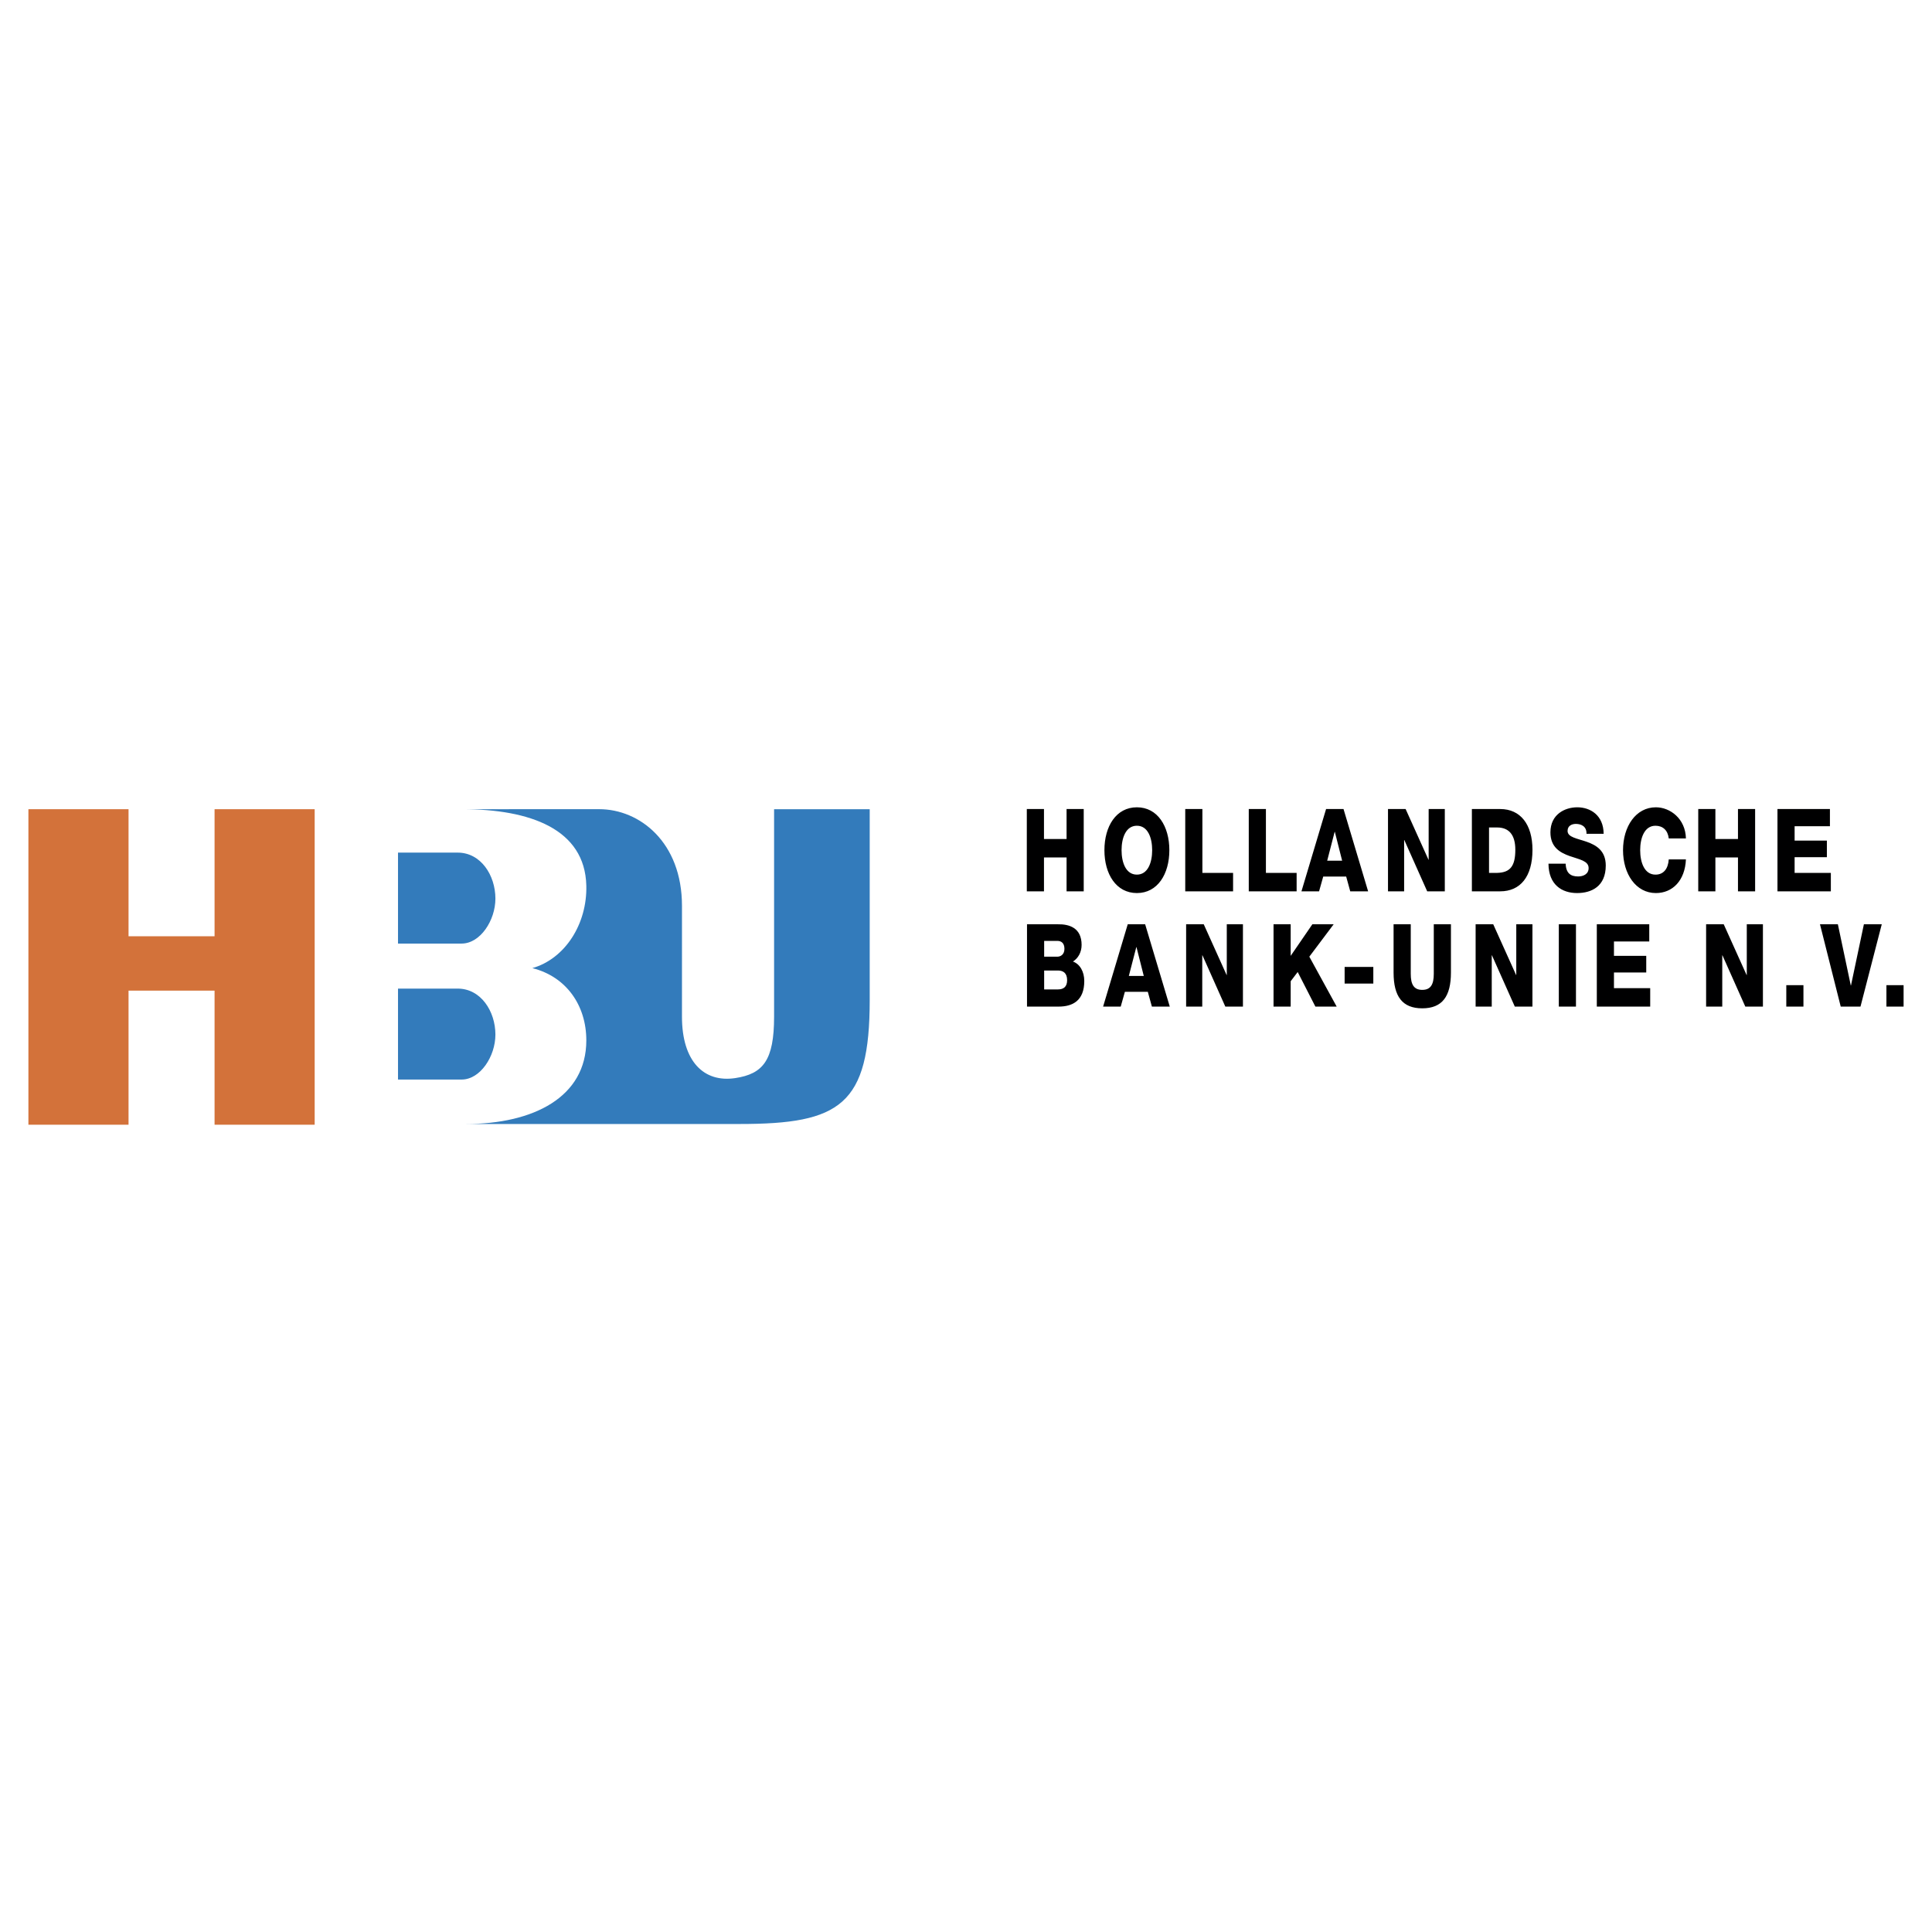 <svg xmlns="http://www.w3.org/2000/svg" width="2500" height="2500" viewBox="0 0 192.756 192.756"><g fill-rule="evenodd" clip-rule="evenodd"><path fill="#fff" d="M0 0h192.756v192.756H0V0z"/><path fill="#d3723a" d="M2.834 112.213h9.99V98.836h8.583v13.377h9.988V80.735h-9.988v12.676h-8.583V80.735h-9.99v31.478z"/><path d="M39.709 85.065h5.953c2.32 0 3.761 2.269 3.765 4.581.002 2.191-1.518 4.494-3.37 4.494h-6.348v-9.075zM39.709 98.633h5.953c2.32 0 3.761 2.27 3.765 4.58.002 2.191-1.518 4.494-3.37 4.494h-6.348v-9.074z" fill="#337bbb"/><path d="M46.479 112.141h27.338c10.006 0 12.954-1.887 12.954-12.371V80.735h-9.54v20.699c0 4.346-1.084 5.707-3.882 6.129-3.127.469-5.309-1.666-5.309-6.129l.001-11.056c0-6.362-4.231-9.646-8.26-9.646l-13.652.003c6.723 0 12.232 1.961 12.368 7.626.092 3.835-2.128 7.295-5.385 8.229 3.373.846 5.385 3.699 5.385 7.209.001 5.658-5.272 8.342-12.018 8.342z" fill="#337bbb"/><path d="M104.176 96.828h1.371c.516 0 .92.24.92.967 0 .678-.377.92-.92.92h-1.371v-1.887zm-1.711 3.6h3.156c1.406 0 2.557-.598 2.557-2.553 0-.932-.432-1.69-1.131-1.943.516-.323.865-.92.865-1.657 0-1.713-1.242-2.081-2.375-2.059h-3.072v8.212zm1.711-6.555h1.324c.359 0 .699.195.699.793 0 .586-.404.782-.699.782h-1.324v-1.575zM113.369 94.493h.018l.727 2.876h-1.49l.745-2.876zm-3.312 5.935h1.758l.414-1.473h2.289l.406 1.473h1.785l-2.457-8.211h-1.738l-2.457 8.211zM118.34 100.428h1.609v-5.117h.02l2.281 5.117h1.758v-8.212h-1.612v5.061h-.017l-2.281-5.061h-1.758v8.212zM127.061 100.428h1.71v-2.53l.7-.921 1.765 3.451h2.125l-2.73-4.98 2.428-3.232h-2.125l-2.163 3.151v-3.151h-1.71v8.212zM137.016 98.129v-1.658h-2.862v1.658h2.862zM144.76 92.216h-1.711v4.946c0 1.057-.312 1.598-1.15 1.598s-1.148-.541-1.148-1.598v-4.946h-1.713v4.819c0 2.381.875 3.566 2.861 3.566 1.988 0 2.861-1.186 2.861-3.566v-4.819zM147.223 100.428h1.609v-5.117h.02l2.281 5.117h1.758v-8.212h-1.612v5.061h-.017l-2.282-5.061h-1.757v8.212zM157.234 100.428v-8.212h-1.711v8.212h1.711zM159.314 100.428h5.327v-1.84h-3.616v-1.565h3.221v-1.656h-3.221V93.93h3.522v-1.714h-5.233v8.212zM170.219 100.428h1.611v-5.117h.018l2.281 5.117h1.758v-8.212h-1.61v5.061h-.019l-2.281-5.061h-1.758v8.212zM179.93 100.428v-2.139h-1.711v2.139h1.711zM187.744 92.216h-1.783l-1.289 6.106h-.018l-1.289-6.106h-1.785l2.07 8.212h1.971l2.123-8.212zM189.922 100.428v-2.139h-1.713v2.139h1.713zM102.445 88.928h1.713v-3.381h2.254v3.381h1.711v-8.211h-1.711v2.991h-2.254v-2.991h-1.713v8.211zM110.188 84.823c0 2.379 1.168 4.278 3.24 4.278 2.068 0 3.238-1.898 3.238-4.278 0-2.381-1.17-4.279-3.238-4.279-2.073 0-3.24 1.898-3.24 4.279zm1.71 0c0-1.22.424-2.439 1.529-2.439 1.104 0 1.525 1.219 1.525 2.439 0 1.219-.422 2.438-1.525 2.438-1.105 0-1.529-1.219-1.529-2.438zM118.252 88.928h4.773v-1.84h-3.062v-6.371h-1.711v8.211zM124.59 88.928h4.775v-1.84h-3.064v-6.371h-1.711v8.211zM133.158 82.994h.02l.727 2.875h-1.49l.743-2.875zm-3.312 5.934h1.758l.414-1.472h2.291l.404 1.472h1.785l-2.455-8.21h-1.74l-2.457 8.21zM138.48 88.928h1.61v-5.117h.019l2.282 5.117h1.757v-8.211h-1.611v5.06h-.017l-2.282-5.06h-1.758v8.211zM146.85 88.928h2.826c1.996 0 3.219-1.449 3.219-4.139 0-2.542-1.205-4.071-3.219-4.071h-2.826v8.21zm1.711-6.371h.811c1.168 0 1.812.725 1.812 2.22 0 1.645-.516 2.277-1.812 2.311h-.811v-4.531zM154.492 86.168c.01 2.104 1.344 2.933 2.854 2.933 1.443 0 2.861-.667 2.861-2.749 0-1.484-.957-2.035-1.904-2.369-.957-.333-1.906-.448-1.906-1.081 0-.541.461-.701.83-.701.523 0 1.084.242 1.057.989h1.711c-.01-1.852-1.324-2.646-2.631-2.646-1.232 0-2.678.701-2.678 2.496 0 1.507.984 2.036 1.924 2.37.947.333 1.887.471 1.887 1.195 0 .61-.533.839-1.049.839-.729 0-1.207-.31-1.242-1.276h-1.714zM168.205 83.649c-.047-1.978-1.584-3.105-3-3.105-1.986 0-3.275 1.898-3.275 4.279 0 2.379 1.289 4.278 3.275 4.278 1.666 0 2.908-1.242 3-3.358h-1.713c-.062.943-.523 1.519-1.324 1.519-1.104 0-1.527-1.219-1.527-2.438 0-1.22.424-2.439 1.527-2.439.717 0 1.232.438 1.324 1.265h1.713v-.001zM169.434 88.928h1.711v-3.381h2.253v3.381h1.711v-8.211h-1.711v2.991h-2.253v-2.991h-1.711v8.211zM177.338 88.928h5.326v-1.84h-3.615v-1.564h3.219v-1.656h-3.219v-1.437h3.523v-1.714h-5.234v8.211z" fill="#000001"/></g></svg>